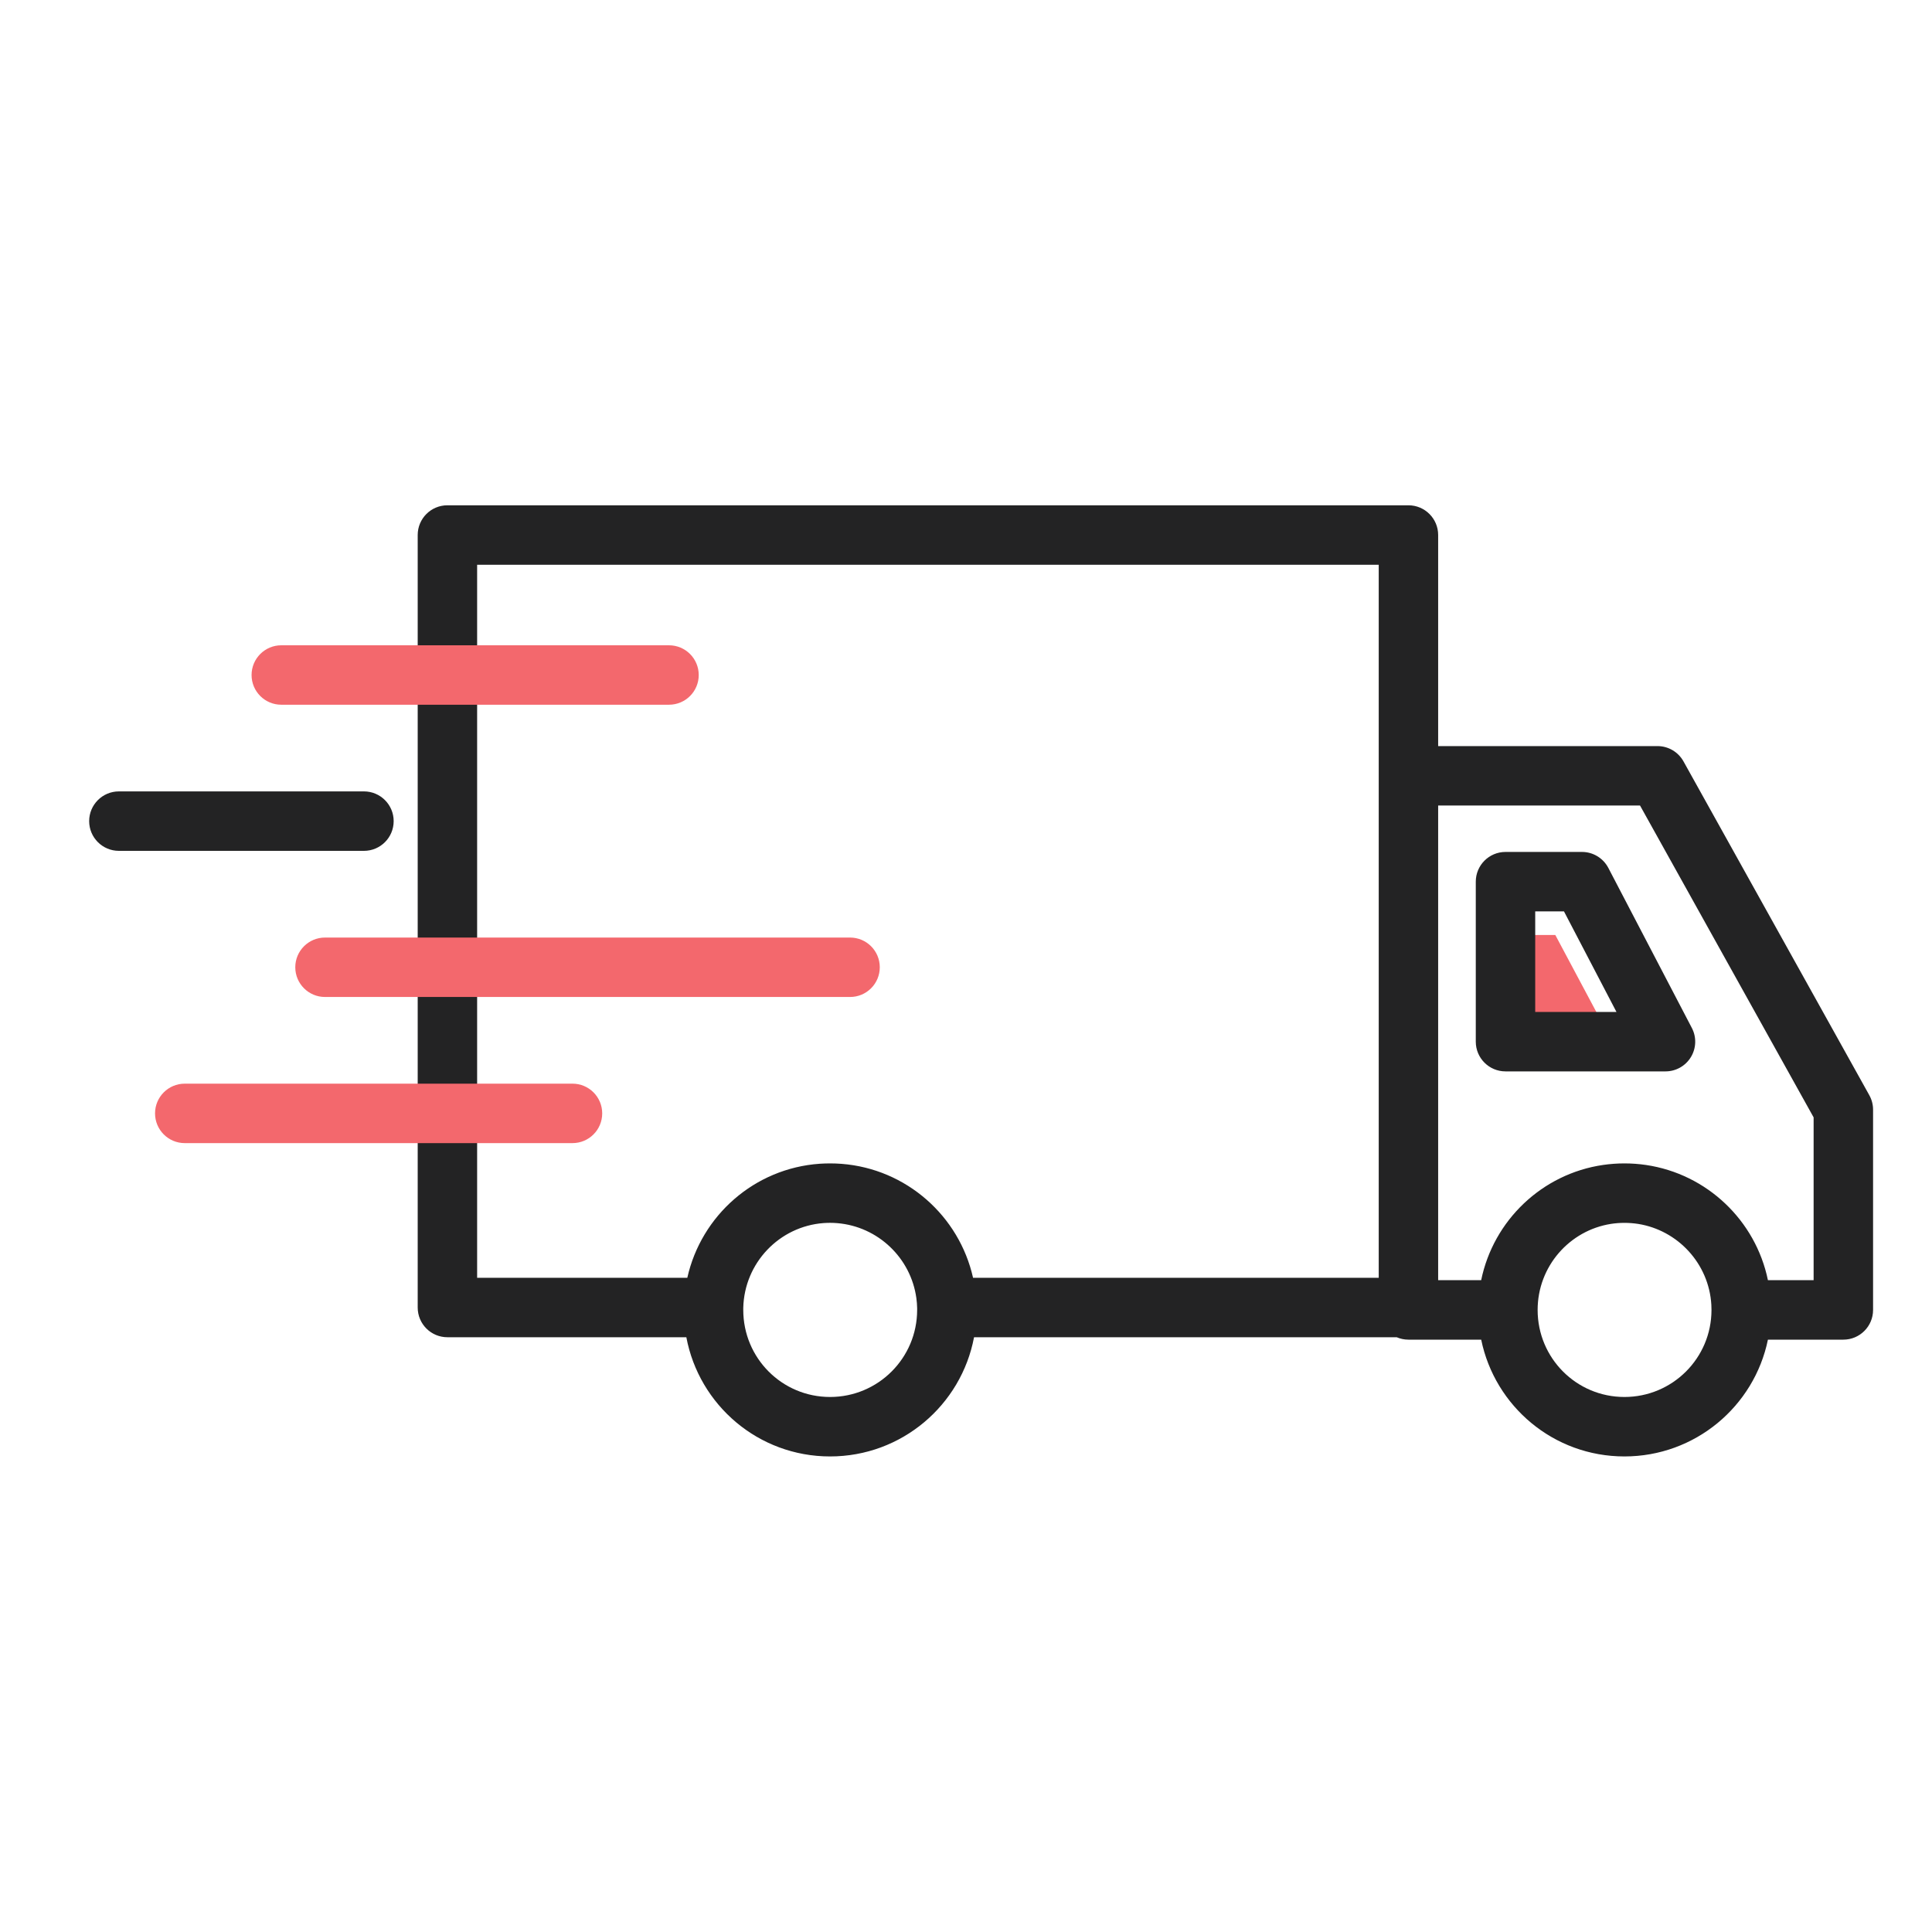 <svg width="80" height="80" viewBox="0 0 80 80" fill="none" xmlns="http://www.w3.org/2000/svg">
<path d="M66.756 43.133H62.339V38.716H64.402L66.756 43.133Z" fill="#F3686D"/>
<path fill-rule="evenodd" clip-rule="evenodd" d="M17.296 22.154C17.296 21.474 17.846 20.923 18.526 20.923H58.32C59 20.923 59.551 21.474 59.551 22.154V30.894H68.633C69.08 30.894 69.491 31.136 69.709 31.526L77.404 45.35C77.506 45.533 77.56 45.739 77.56 45.949V54.241C77.56 54.921 77.009 55.472 76.329 55.472H73.206C72.638 58.233 70.194 60.308 67.264 60.308C64.331 60.308 61.899 58.231 61.333 55.472H58.32C58.148 55.472 57.983 55.436 57.834 55.372H40.333C39.803 58.183 37.336 60.308 34.371 60.308C31.403 60.308 28.948 58.181 28.42 55.372H18.526C17.846 55.372 17.296 54.821 17.296 54.141V22.154ZM37.977 54.162C37.974 54.024 37.963 53.888 37.945 53.755C37.718 52.09 36.355 50.788 34.672 50.648C34.573 50.639 34.472 50.635 34.371 50.635C34.279 50.635 34.189 50.639 34.099 50.645C32.274 50.783 30.822 52.29 30.777 54.155V54.241C30.777 56.237 32.382 57.846 34.371 57.846C36.363 57.846 37.977 56.233 37.977 54.241V54.162ZM40.292 52.911C39.718 50.348 37.528 48.399 34.846 48.192C34.689 48.18 34.531 48.174 34.371 48.174C34.228 48.174 34.086 48.179 33.945 48.188C31.239 48.376 29.035 50.334 28.46 52.911H19.757V23.385H57.09V52.911H40.292ZM70.863 54.027C70.867 54.097 70.869 54.169 70.869 54.241L70.869 54.248C70.866 56.237 69.254 57.846 67.264 57.846C65.275 57.846 63.67 56.237 63.67 54.241C63.67 52.436 64.993 50.945 66.711 50.678C66.891 50.65 67.076 50.636 67.264 50.636C67.456 50.636 67.644 50.651 67.828 50.679C69.477 50.94 70.763 52.325 70.863 54.027ZM68.157 48.239C70.68 48.611 72.697 50.535 73.206 53.01H75.098V46.268L67.91 33.355H59.551V53.01H61.332C61.84 50.534 63.852 48.607 66.379 48.238C66.668 48.196 66.963 48.174 67.264 48.174C67.567 48.174 67.865 48.196 68.157 48.239ZM4.923 32.77C4.243 32.77 3.692 33.322 3.692 34.001C3.692 34.681 4.243 35.232 4.923 35.232H15.07C15.75 35.232 16.301 34.681 16.301 34.001C16.301 33.322 15.75 32.77 15.07 32.77H4.923ZM62.339 35.277C61.66 35.277 61.109 35.828 61.109 36.508V43.133C61.109 43.813 61.66 44.364 62.339 44.364H68.964C69.395 44.364 69.794 44.139 70.017 43.771C70.24 43.403 70.255 42.945 70.055 42.564L66.598 35.939C66.385 35.532 65.965 35.277 65.507 35.277H62.339ZM63.57 41.902V37.739H64.761L66.934 41.902H63.57Z" fill="#232324"/>
<path fill-rule="evenodd" clip-rule="evenodd" d="M12.227 40.052C12.227 39.373 12.778 38.822 13.458 38.822H35.199C35.879 38.822 36.43 39.373 36.43 40.052C36.43 40.732 35.879 41.283 35.199 41.283H13.458C12.778 41.283 12.227 40.732 12.227 40.052Z" fill="#F3686D"/>
<path fill-rule="evenodd" clip-rule="evenodd" d="M6.42 46.103C6.42 45.423 6.971 44.872 7.65 44.872H23.705C24.385 44.872 24.936 45.423 24.936 46.103C24.936 46.783 24.385 47.334 23.705 47.334H7.65C6.971 47.334 6.42 46.783 6.42 46.103Z" fill="#F3686D"/>
<path fill-rule="evenodd" clip-rule="evenodd" d="M10.417 27.951C10.417 27.271 10.968 26.72 11.647 26.72H27.702C28.382 26.72 28.933 27.271 28.933 27.951C28.933 28.631 28.382 29.181 27.702 29.181H11.647C10.968 29.181 10.417 28.631 10.417 27.951Z" fill="#F3686D"/>
</svg>

